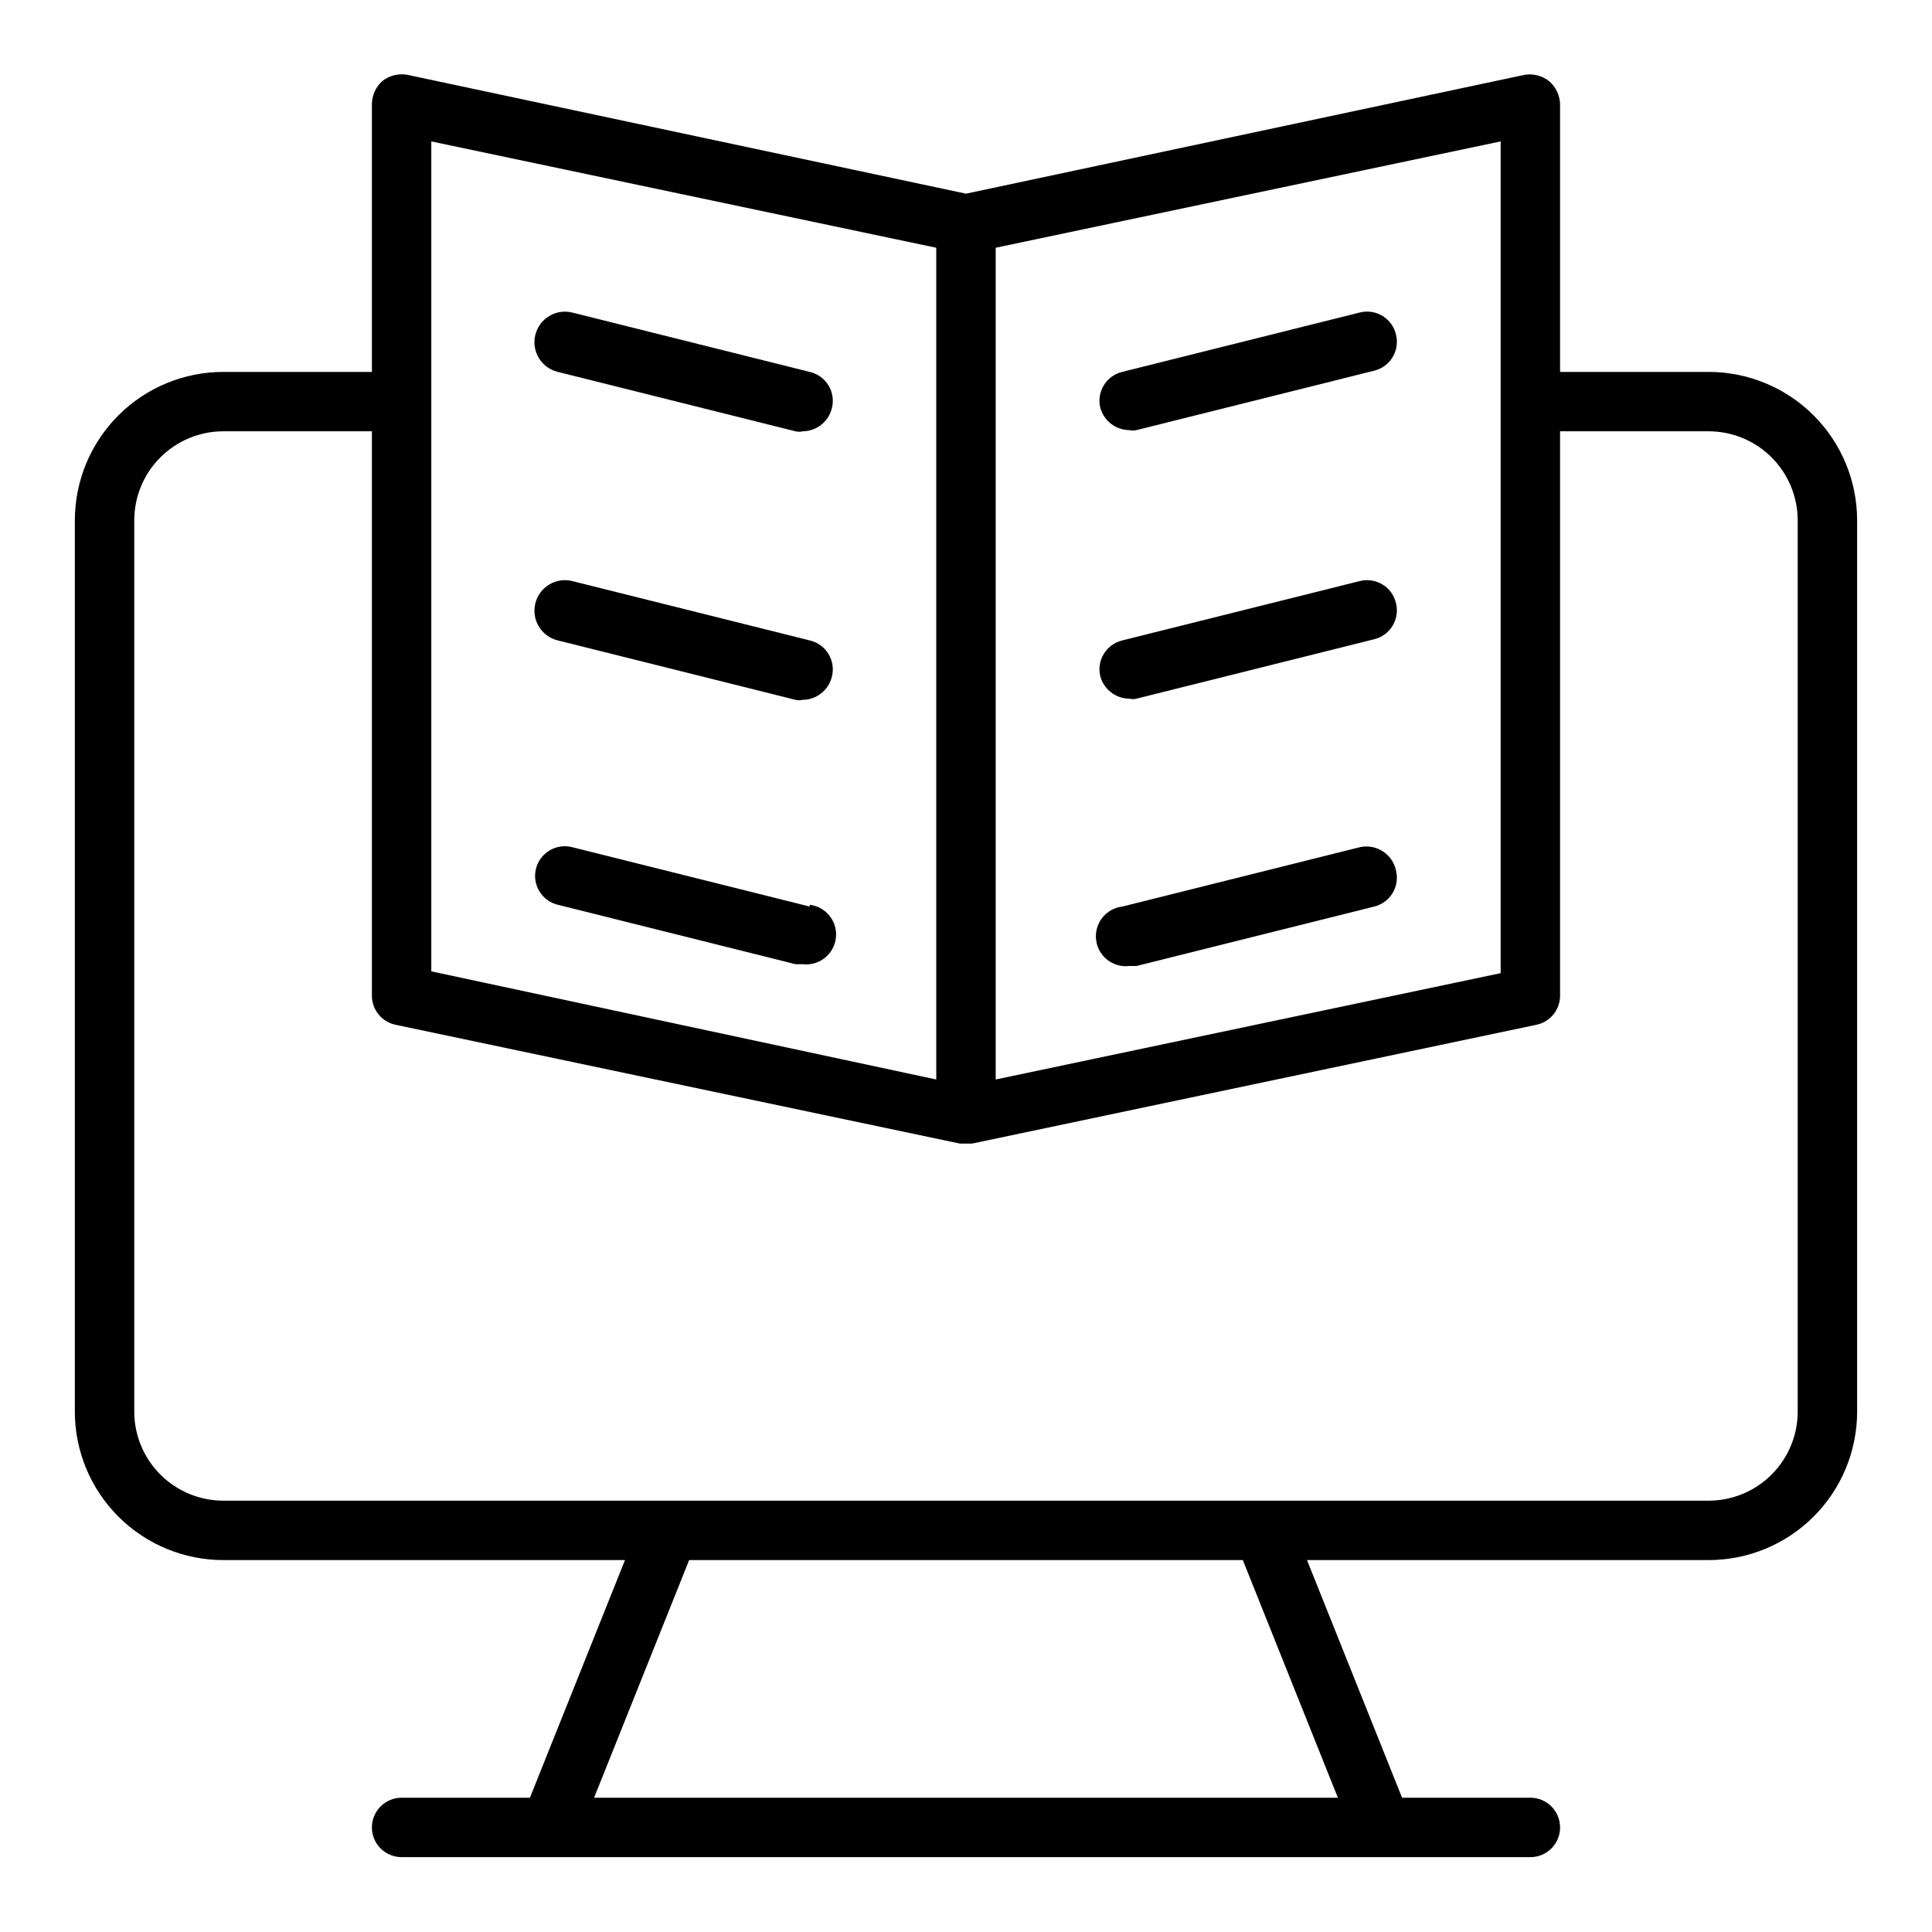 <?xml version="1.0" encoding="UTF-8"?>
<!-- Uploaded to: ICON Repo, www.iconrepo.com, Generator: ICON Repo Mixer Tools -->
<svg fill="#000000" width="800px" height="800px" version="1.1" viewBox="144 144 512 512" xmlns="http://www.w3.org/2000/svg">
 <g>
  <path d="m358.59 242.56-62.977-15.742 0.004-0.004c-4.348-1.043-8.719 1.637-9.762 5.984s1.633 8.719 5.981 9.762l62.977 15.742c0.621 0.156 1.27 0.156 1.891 0 3.629-0.02 6.789-2.473 7.715-5.981 0.57-2.07 0.27-4.281-0.832-6.125-1.098-1.844-2.902-3.156-4.996-3.637z"/>
  <path d="m358.59 313.72-62.977-15.742 0.004-0.004c-4.348-1.043-8.719 1.637-9.762 5.984-1.043 4.348 1.633 8.715 5.981 9.762l62.977 15.742c0.621 0.152 1.27 0.152 1.891 0 3.629-0.023 6.789-2.473 7.715-5.981 0.57-2.07 0.27-4.281-0.832-6.125-1.098-1.844-2.902-3.156-4.996-3.637z"/>
  <path d="m358.59 384.25-62.977-15.742h0.004c-2.051-0.523-4.219-0.199-6.027 0.898-1.805 1.094-3.094 2.871-3.578 4.926-0.984 4.215 1.617 8.434 5.824 9.445l62.977 15.742h1.891v0.004c4.348 0.52 8.293-2.582 8.816-6.93 0.52-4.348-2.582-8.293-6.93-8.816z"/>
  <path d="m596.8 242.56h-39.363v-70.848c-0.035-2.356-1.062-4.586-2.832-6.141-1.855-1.496-4.262-2.125-6.613-1.734l-147.99 31.488-148-31.488c-2.328-0.438-4.731 0.137-6.613 1.578-1.809 1.59-2.84 3.887-2.832 6.297v70.848h-39.359c-10.441 0-20.453 4.144-27.832 11.527-7.383 7.383-11.531 17.395-11.531 27.832v236.16c0 10.441 4.148 20.449 11.531 27.832 7.379 7.383 17.391 11.527 27.832 11.527h106.43l-25.191 62.977h-34.008c-4.348 0-7.871 3.527-7.871 7.875 0 4.348 3.523 7.871 7.871 7.871h299.14c4.348 0 7.871-3.523 7.871-7.871 0-4.348-3.523-7.875-7.871-7.875h-34.008l-25.191-62.977h106.43c10.438 0 20.449-4.144 27.832-11.527 7.379-7.383 11.527-17.391 11.527-27.832v-236.16c0-10.438-4.148-20.449-11.527-27.832-7.383-7.383-17.395-11.527-27.832-11.527zm-188.93-32.906 133.82-28.18v220.42l-133.82 28.184zm-149.57-28.18 133.82 28.184v220.42l-133.82-28.66zm240.25 438.94h-197.11l25.191-62.977h146.73zm121.86-102.34c0 6.266-2.488 12.27-6.914 16.699-4.43 4.43-10.438 6.918-16.699 6.918h-393.6c-6.266 0-12.273-2.488-16.699-6.918-4.43-4.43-6.918-10.434-6.918-16.699v-236.16c0-6.262 2.488-12.27 6.918-16.699 4.426-4.43 10.434-6.918 16.699-6.918h39.359v149.57c0 3.742 2.633 6.965 6.297 7.715l149.57 31.488h3.148l149.57-31.488h-0.004c3.668-0.75 6.301-3.973 6.297-7.715v-149.57h39.363c6.262 0 12.27 2.488 16.699 6.918 4.426 4.43 6.914 10.438 6.914 16.699z"/>
  <path d="m504.38 226.81-62.977 15.742v0.004c-4.211 1.012-6.812 5.231-5.828 9.445 0.926 3.508 4.09 5.961 7.715 5.984 0.621 0.152 1.27 0.152 1.891 0l62.977-15.742v-0.004c4.207-1.012 6.812-5.231 5.824-9.445-0.445-2.086-1.723-3.898-3.531-5.027-1.812-1.129-4.004-1.473-6.07-0.957z"/>
  <path d="m504.38 297.98-62.977 15.742v0.004c-4.211 1.012-6.812 5.231-5.828 9.445 0.926 3.508 4.09 5.961 7.715 5.981 0.621 0.156 1.27 0.156 1.891 0l62.977-15.742c4.207-1.012 6.812-5.231 5.824-9.445-0.445-2.086-1.723-3.898-3.531-5.027-1.812-1.129-4.004-1.473-6.07-0.957z"/>
  <path d="m504.38 368.51-62.977 15.742c-4.348 0.523-7.449 4.469-6.93 8.816 0.523 4.348 4.469 7.449 8.816 6.93h1.891l62.977-15.742v-0.004c4.207-1.012 6.812-5.231 5.824-9.445-0.414-2.121-1.668-3.984-3.477-5.172-1.805-1.184-4.016-1.59-6.125-1.125z"/>
 </g>
</svg>